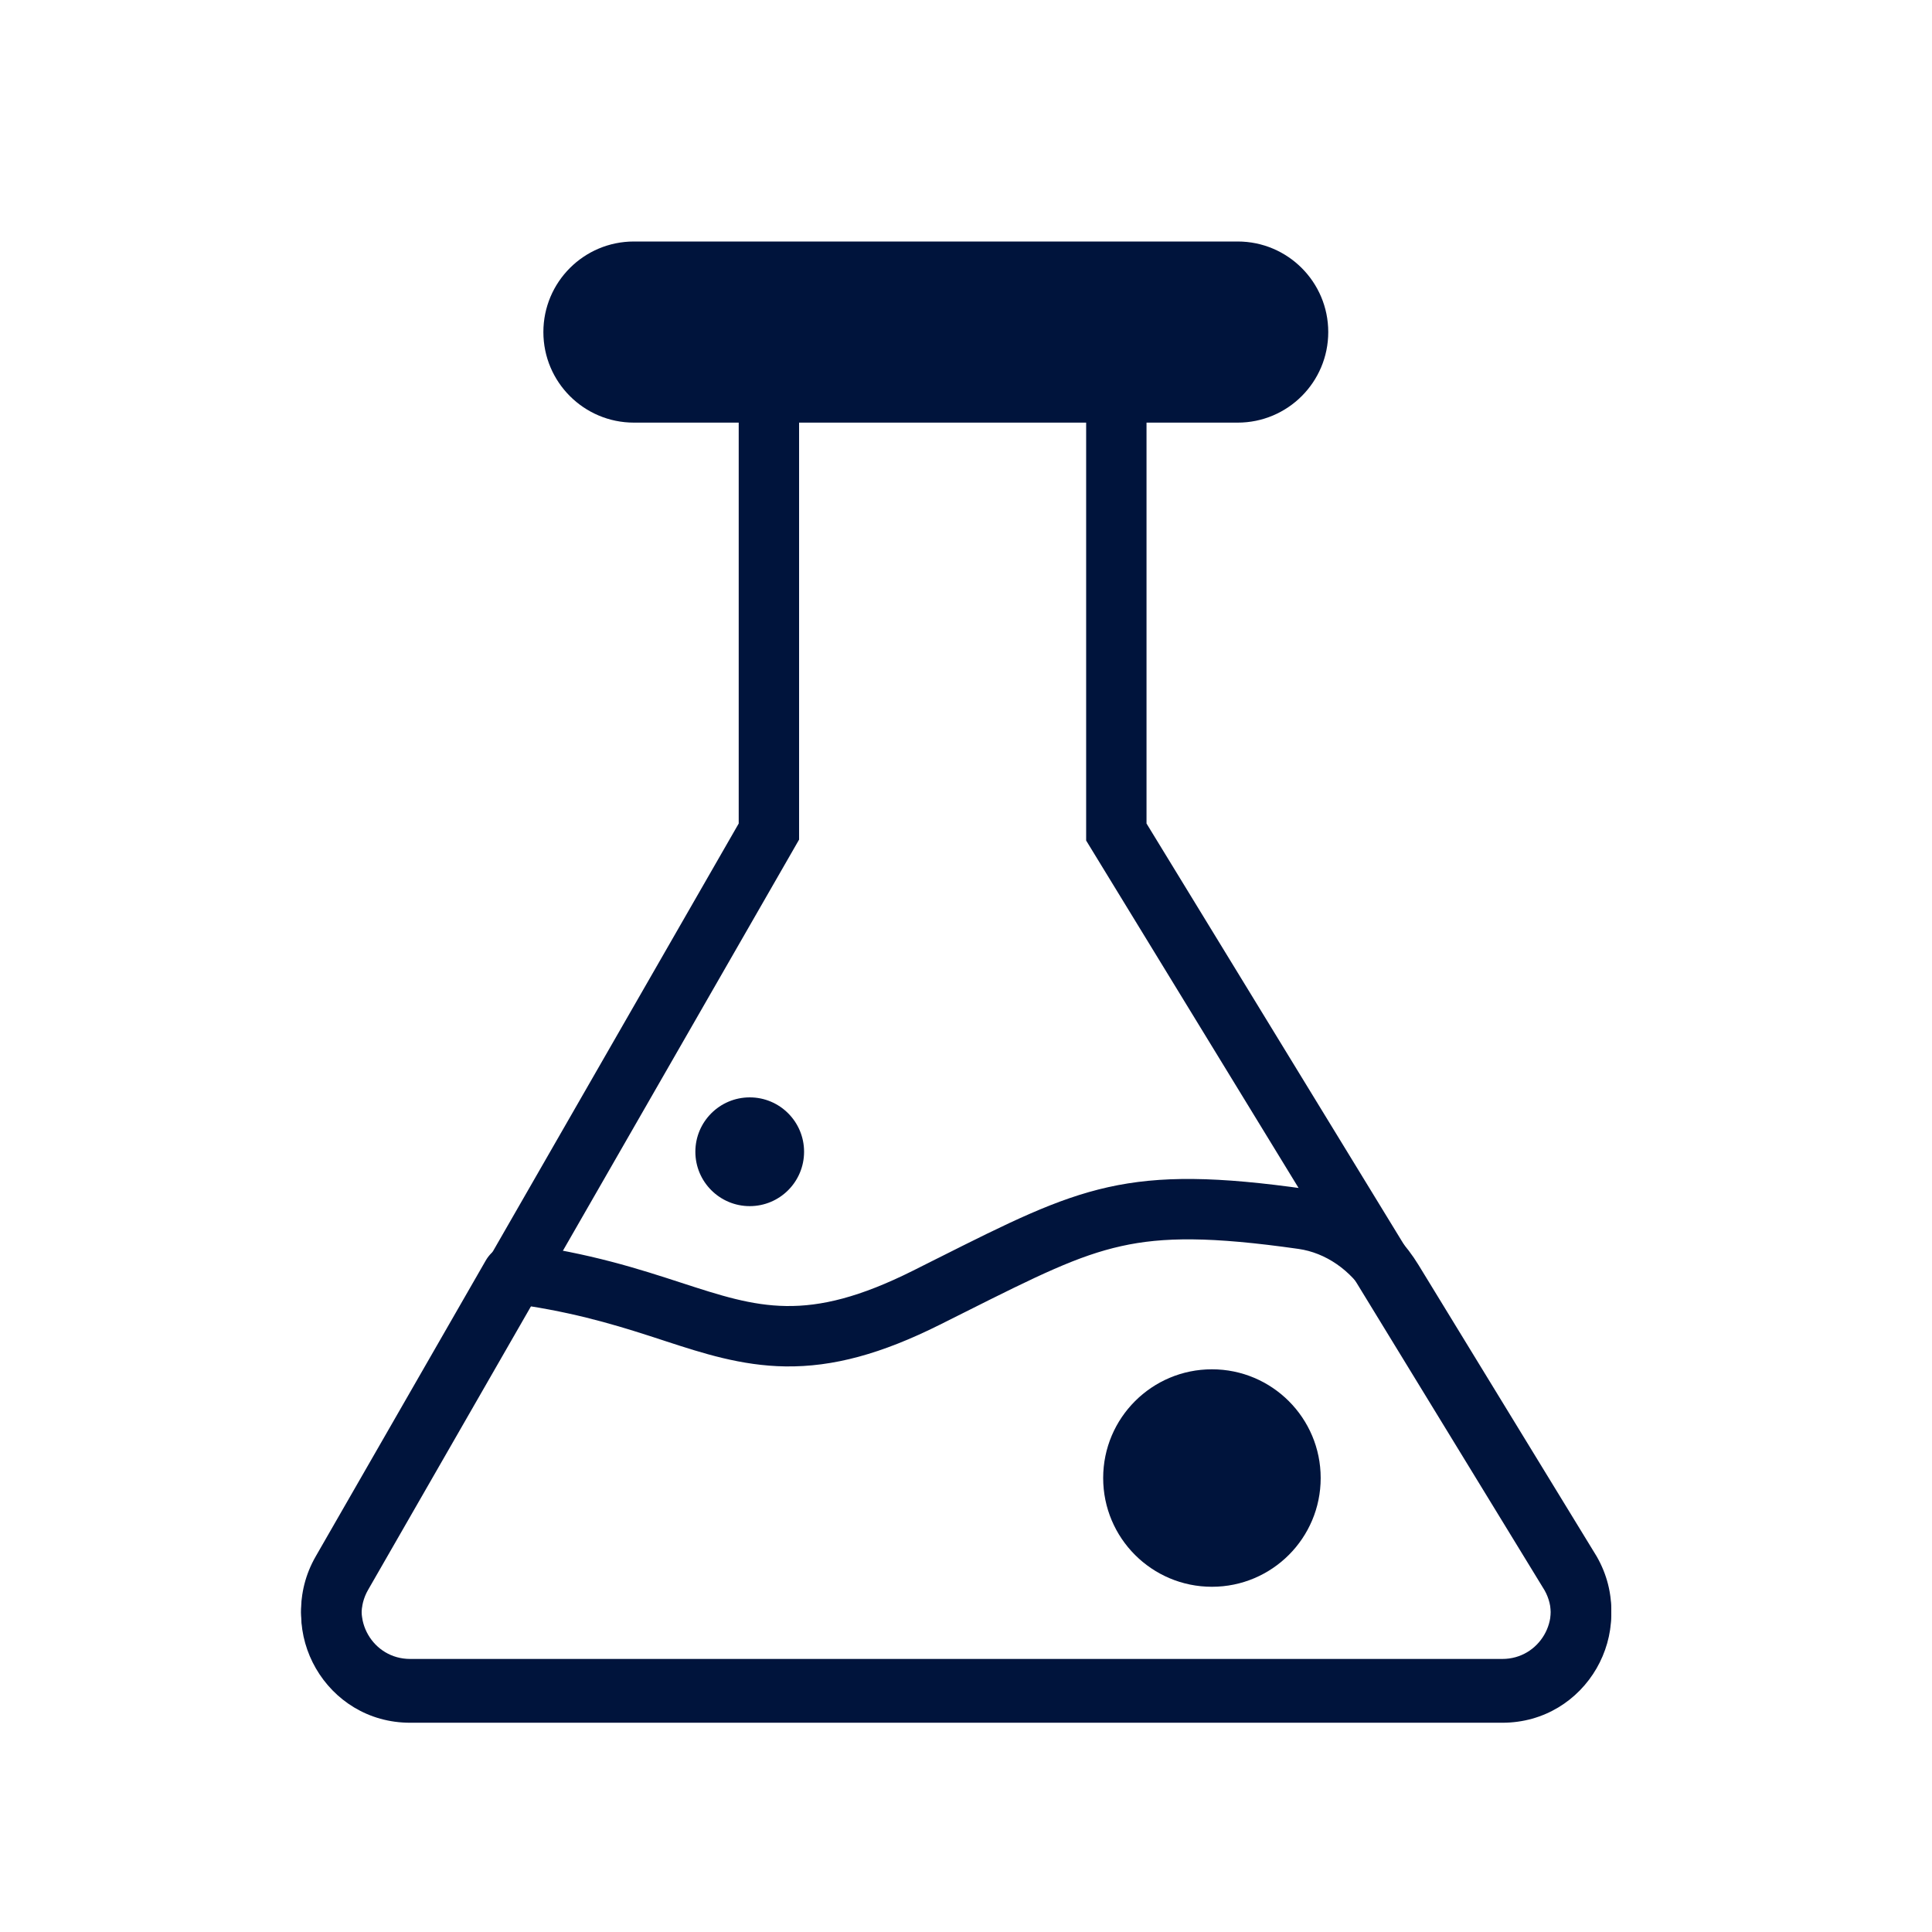 <svg width="48" height="48" viewBox="0 0 48 48" fill="none" xmlns="http://www.w3.org/2000/svg">
<path fill-rule="evenodd" clip-rule="evenodd" d="M26.985 20.883V8.951H19.853V20.86L9.145 39.5C9.145 39.5 9.145 39.5 9.145 39.5C8.685 40.301 9.263 41.301 10.188 41.301H37.326C38.245 41.301 38.822 40.313 38.377 39.515L26.985 20.883ZM39.669 38.753C40.704 40.554 39.404 42.801 37.326 42.801H10.188C8.11 42.801 6.81 40.554 7.844 38.753L18.353 20.46V7.451H28.485V20.46L39.669 38.753Z" fill="#00143C"/>
<path d="M13.5 8.25C13.5 7.007 14.507 6 15.75 6H30.75C31.993 6 33 7.007 33 8.25V8.25C33 9.493 31.993 10.5 30.75 10.5H15.75C14.507 10.5 13.5 9.493 13.5 8.25V8.25Z" fill="#00143C"/>
<path fill-rule="evenodd" clip-rule="evenodd" d="M38.377 39.43L33.964 32.213C33.558 31.549 32.931 31.125 32.262 31.029C30.087 30.719 28.89 30.73 27.86 30.959C26.786 31.197 25.787 31.689 23.959 32.607C23.765 32.705 23.562 32.807 23.35 32.912C21.896 33.639 20.696 33.964 19.514 33.948C18.413 33.933 17.443 33.616 16.552 33.326C16.523 33.316 16.493 33.307 16.464 33.297C15.547 32.998 14.537 32.67 13.147 32.449L9.145 39.415C9.145 39.415 9.145 39.415 9.145 39.415C8.685 40.217 9.263 41.216 10.188 41.216H37.326C38.245 41.216 38.822 40.229 38.377 39.43ZM39.669 38.668L35.244 31.43C34.632 30.429 33.635 29.71 32.474 29.544C27.99 28.904 26.847 29.478 23.286 31.267L23.285 31.267C23.091 31.365 22.889 31.466 22.68 31.571C20.047 32.887 18.84 32.493 16.929 31.871C15.897 31.535 14.661 31.132 12.885 30.895C12.552 30.851 12.233 31.029 12.066 31.321L7.844 38.668C6.81 40.469 8.11 42.716 10.188 42.716H37.326C39.404 42.716 40.704 40.469 39.669 38.668Z" fill="#00143C"/>
<path d="M32.812 36.721C32.812 38.214 31.602 39.423 30.11 39.423C28.618 39.423 27.408 38.214 27.408 36.721C27.408 35.229 28.618 34.02 30.11 34.02C31.602 34.02 32.812 35.229 32.812 36.721Z" fill="#00143C"/>
<path d="M19.977 28.615C19.977 29.361 19.373 29.966 18.627 29.966C17.881 29.966 17.276 29.361 17.276 28.615C17.276 27.869 17.881 27.264 18.627 27.264C19.373 27.264 19.977 27.869 19.977 28.615Z" fill="#00143C"/>
</svg>
